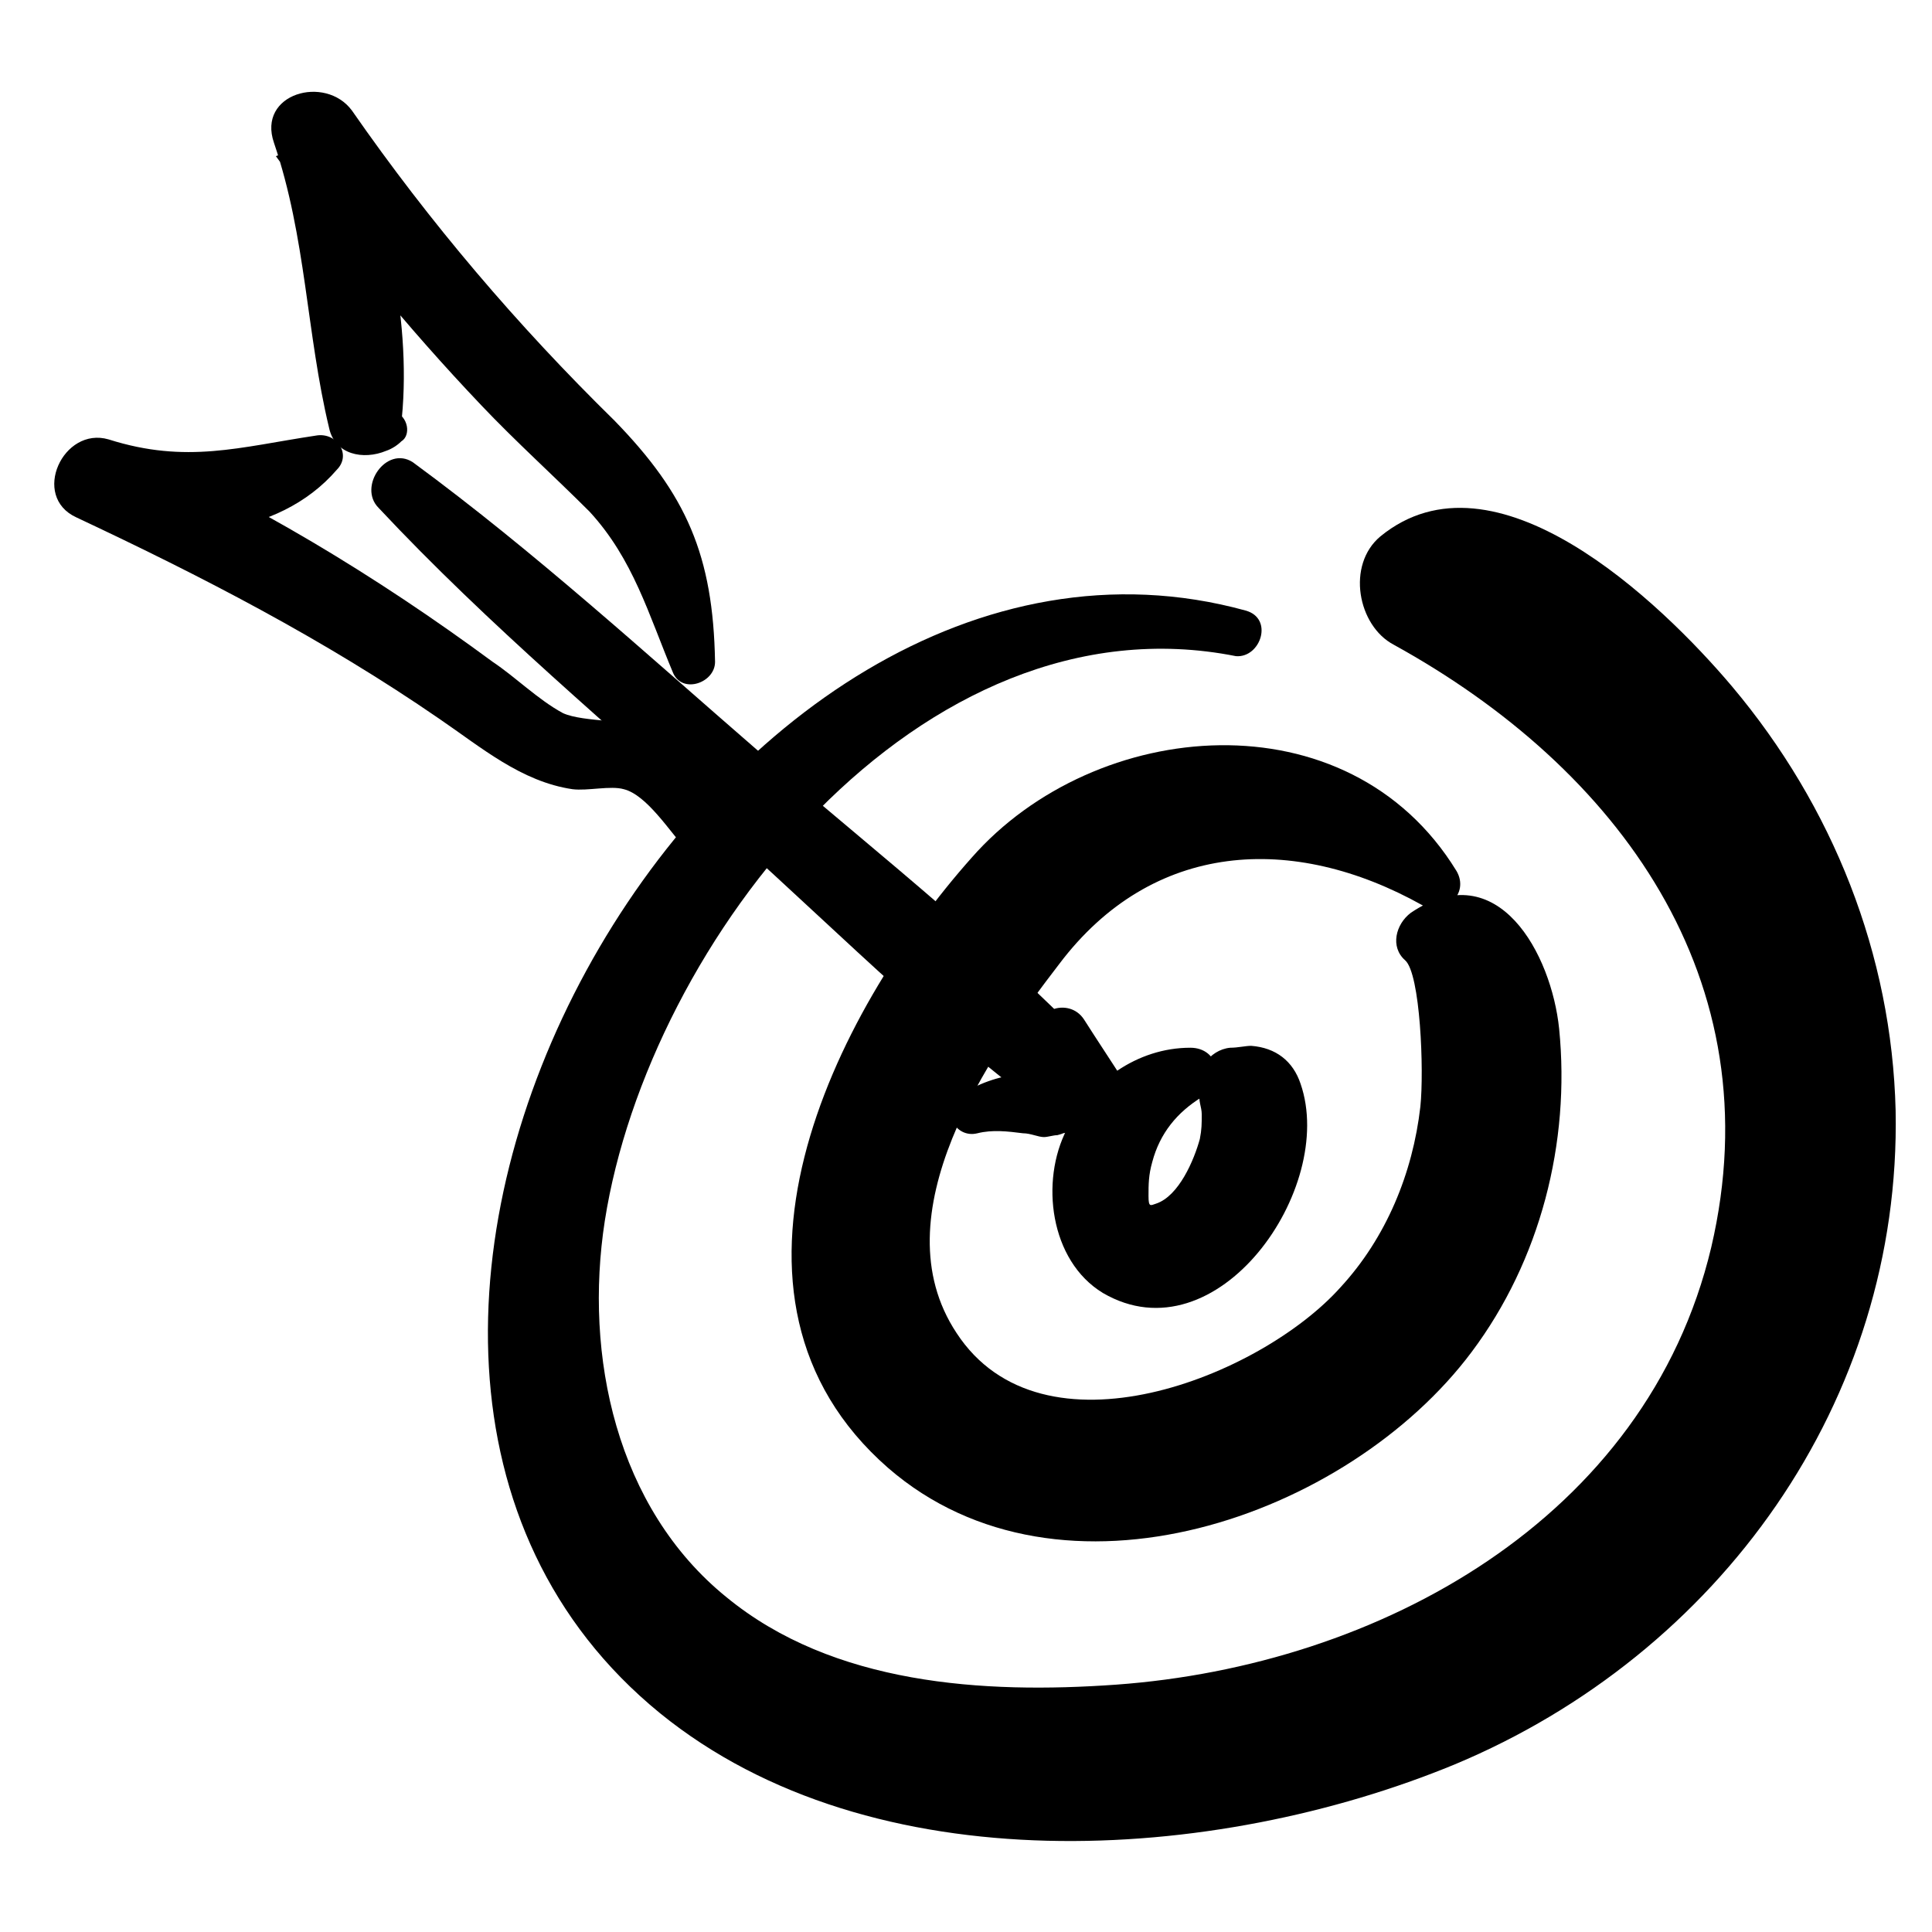 <?xml version="1.0" encoding="UTF-8"?>
<!-- The Best Svg Icon site in the world: iconSvg.co, Visit us! https://iconsvg.co -->
<svg fill="#000000" width="800px" height="800px" version="1.1" viewBox="144 144 512 512" xmlns="http://www.w3.org/2000/svg">
 <g>
  <path d="m474.06 305.79c-141.07-38.793-273.07 195.98-155.17 292.21 56.426 45.848 147.11 39.801 210.59 13.602 70.031-29.223 118.39-96.227 116.88-173.31-1.008-41.312-16.625-80.609-43.328-112.35-19.145-22.672-62.977-64.488-93.203-39.801-9.07 7.559-6.047 23.68 3.527 28.719 59.449 32.746 100.76 88.672 84.137 159.71-17.129 72.043-88.168 110.84-157.69 115.88-35.266 2.519-75.066 0-103.28-23.176-29.223-23.68-37.785-63.984-32.242-99.754 11.586-74.059 83.633-166.26 167.27-149.63 6.543 0.504 10.07-10.078 2.512-12.094z"/>
  <path d="m529.98 374.81c-28.719-46.855-95.723-40.809-128.47-3.527-36.777 41.312-74.059 116.38-22.168 161.72 45.848 39.801 121.92 13.098 154.67-30.73 18.137-24.184 26.199-55.418 23.176-85.648-2.016-19.648-16.121-46.352-39.297-30.73-4.031 3.023-5.543 9.07-1.512 12.594 4.031 3.527 5.039 29.223 4.031 38.793-2.016 17.633-9.07 34.762-21.16 47.863-21.16 23.68-79.098 46.855-101.77 12.09-20.656-31.234 8.566-73.555 27.207-97.738 24.688-32.746 61.969-34.762 96.227-15.617 6.047 3.019 12.598-3.023 9.07-9.07z"/>
  <path d="m459.45 421.66c-14.105 0-26.703 9.07-32.746 21.664-7.055 13.602-4.535 34.762 9.574 43.328 30.23 17.633 61.969-27.711 52.395-55.418-2.016-6.047-6.551-9.574-13.098-10.078-1.512 0-3.527 0.504-5.543 0.504-5.543 0.504-10.078 6.551-7.055 12.09 0-2.016 0.504-4.031 0.504-5.543-1.008 1.512-1.512 3.023-1.512 5.039-0.504 2.519 0.504 4.031 0.504 6.047 0 2.519 0 4.031-0.504 6.551-1.512 5.543-5.543 15.113-11.586 17.129-1.512 0.504-2.016 1.008-2.016-2.016 0-3.023 0-5.543 1.008-9.07 2.016-7.559 6.551-13.098 13.098-17.129s4.531-13.098-3.023-13.098z"/>
  <path d="m244.32 278.58c29.223 31.234 61.969 58.441 93.707 87.16 29.727 26.703 58.441 55.922 91.191 78.594 7.559 5.543 18.137-5.039 13.098-13.098-3.527-5.543-7.559-11.586-11.082-17.129-4.031-6.047-14.105-2.519-12.09 5.039 2.016 6.551 4.031 13.098 6.047 19.145 5.039-3.023 10.578-6.047 15.617-9.07-28.719-31.234-62.977-57.938-95.219-85.648-30.23-26.199-59.953-53.402-92.195-77.082-7.059-4.539-14.613 6.547-9.074 12.09z"/>
  <path d="m403.02 444.33c4.031-1.008 8.062-0.504 12.09 0 2.016 0 4.031 1.008 5.543 1.008 1.008 0 2.519-0.504 3.527-0.504 2.016-0.504 2.519-1.008 1.008-0.504 6.047 0 7.559-7.559 3.023-10.578 1.008 1.008-1.512-1.512-1.512-2.016-1.008-1.008-2.519-2.016-4.031-2.519-2.519-0.504-6.047-0.504-8.566-0.504-5.543 0.504-11.082 2.519-15.617 5.543-5.539 3.527-1.508 11.586 4.535 10.074z"/>
  <path d="m248.35 252.89c-1.008-0.504-2.016-0.504-3.023-1.008 1.512 2.519 3.023 5.543 4.535 8.062 4.031-27.207-3.023-57.434-12.09-83.129-7.055 3.023-13.602 6.047-20.656 8.566 16.625 23.176 34.762 45.344 54.41 66 9.07 9.574 19.145 18.641 28.719 28.215 11.586 12.594 15.617 27.207 22.168 42.824 2.519 5.543 11.082 2.519 11.082-3.023-0.504-28.215-7.559-44.336-26.703-63.984-25.695-25.191-48.871-52.395-69.527-82.121-7.055-9.574-25.191-4.535-20.656 8.566 8.566 25.191 8.566 50.383 14.609 75.57 1.512 7.055 9.07 8.566 15.113 6.047 1.512-0.504 3.023-1.512 4.031-2.519 2.523-1.516 2.019-6.555-2.012-8.066z"/>
  <path d="m227.7 259.44c-20.152 3.023-34.258 7.559-54.914 1.008-12.09-3.527-20.656 15.113-8.566 20.656 33.25 15.617 65.496 32.242 96.227 53.402 11.082 7.559 21.664 16.625 35.266 18.641 4.031 0.504 10.078-1.008 13.602 0 6.047 1.512 12.09 11.082 16.625 16.121s12.594-1.512 9.07-7.055c-5.543-8.566-9.574-19.145-18.641-24.688-5.039-3.023-17.633-2.016-23.176-4.535-6.551-3.527-12.594-9.574-18.641-13.602-30.73-22.668-63.98-42.82-98.742-57.938-3.023 7.055-6.047 13.602-8.566 20.656 22.168 6.047 50.383 4.535 66-13.602 4.031-4.031 0-10.074-5.543-9.066z"/>
 </g>
</svg>